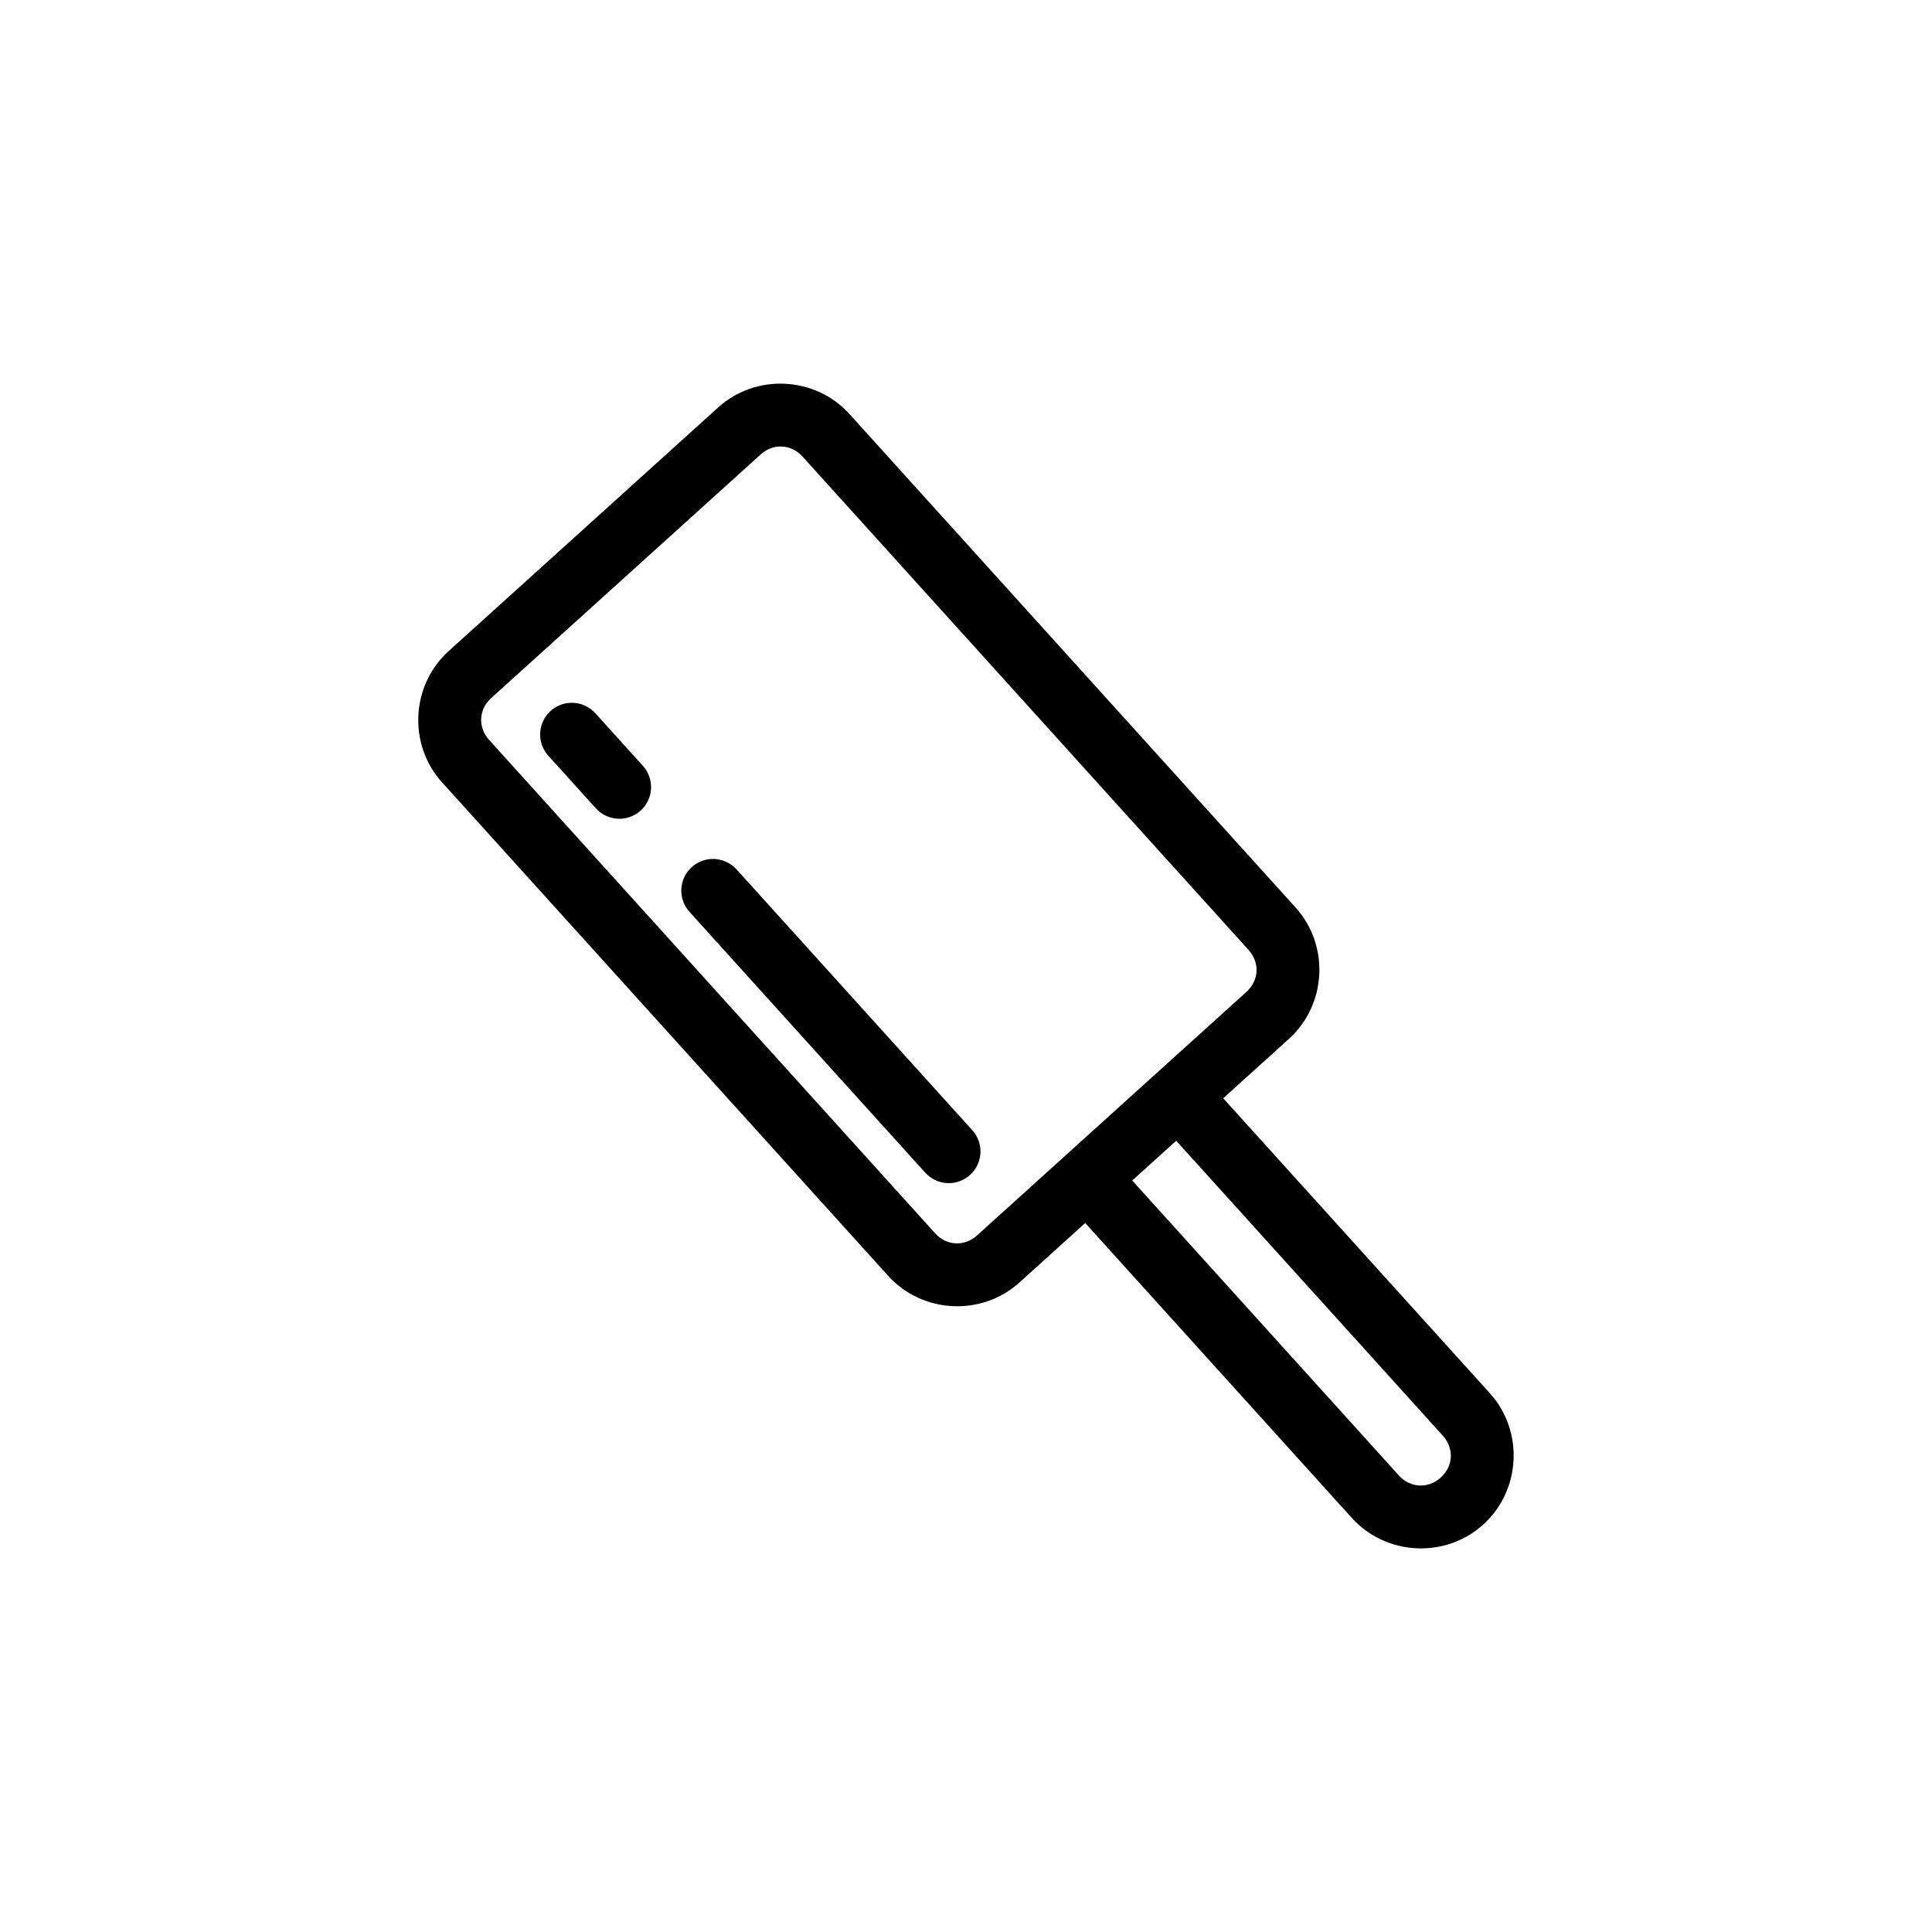 <?xml version="1.0" encoding="UTF-8"?>
<!-- Uploaded to: ICON Repo, www.svgrepo.com, Generator: ICON Repo Mixer Tools -->
<svg fill="#000000" width="800px" height="800px" version="1.1" viewBox="144 144 512 512" xmlns="http://www.w3.org/2000/svg">
 <path d="m352.09 245.7c-6.316-0.32-12.758 1.746-17.77 6.277l-71.41 64.555c-10.023 9.059-10.816 24.793-1.754 34.812l118.21 130.76c9.059 10.023 24.793 10.816 34.812 1.754l17.418-15.742 70.66 78.16c9.059 10.023 24.793 10.816 34.812 1.754 10.023-9.059 10.816-24.793 1.754-34.812l-70.656-78.164 17.418-15.746c10.023-9.059 10.816-24.793 1.754-34.812l-118.21-130.76c-4.531-5.012-10.727-7.715-17.047-8.031zm-0.84 16.633c1.98 0.102 3.922 0.992 5.43 2.66l118.21 130.76c3.016 3.336 2.777 8.078-0.559 11.094l-23.648 21.379-24.113 21.801-23.648 21.375c-3.336 3.016-8.078 2.777-11.094-0.559l-118.21-130.76c-3.016-3.336-2.773-8.078 0.562-11.094l71.406-64.555c1.668-1.508 3.688-2.203 5.668-2.102zm-56.129 67.922h-0.004c-3.258 0.168-6.129 2.207-7.356 5.231-1.227 3.023-0.594 6.484 1.629 8.875l12.469 13.797h0.004c1.484 1.676 3.582 2.688 5.82 2.812s4.43-0.652 6.094-2.156 2.656-3.609 2.758-5.848c0.102-2.238-0.695-4.426-2.215-6.074l-12.469-13.793h-0.004c-1.691-1.922-4.168-2.973-6.731-2.844zm37.41 41.383v0.004c-3.262 0.164-6.129 2.203-7.359 5.227-1.227 3.023-0.59 6.484 1.633 8.875l24.938 27.594 12.469 13.793 24.938 27.594 0.008-0.004c1.488 1.676 3.582 2.691 5.82 2.812 2.238 0.125 4.434-0.652 6.094-2.156 1.664-1.5 2.656-3.606 2.758-5.848 0.102-2.238-0.695-4.426-2.215-6.07l-12.469-13.797-12.469-13.793-24.938-27.594-12.469-13.793-0.008 0.004c-1.691-1.926-4.172-2.973-6.731-2.844zm123.18 74.676 70.66 78.164c3.016 3.336 2.777 8.078-0.559 11.094-3.336 3.016-8.082 2.777-11.098-0.559l-70.66-78.164 8.828-7.981 2.824-2.555z" fill-rule="evenodd"/>
</svg>